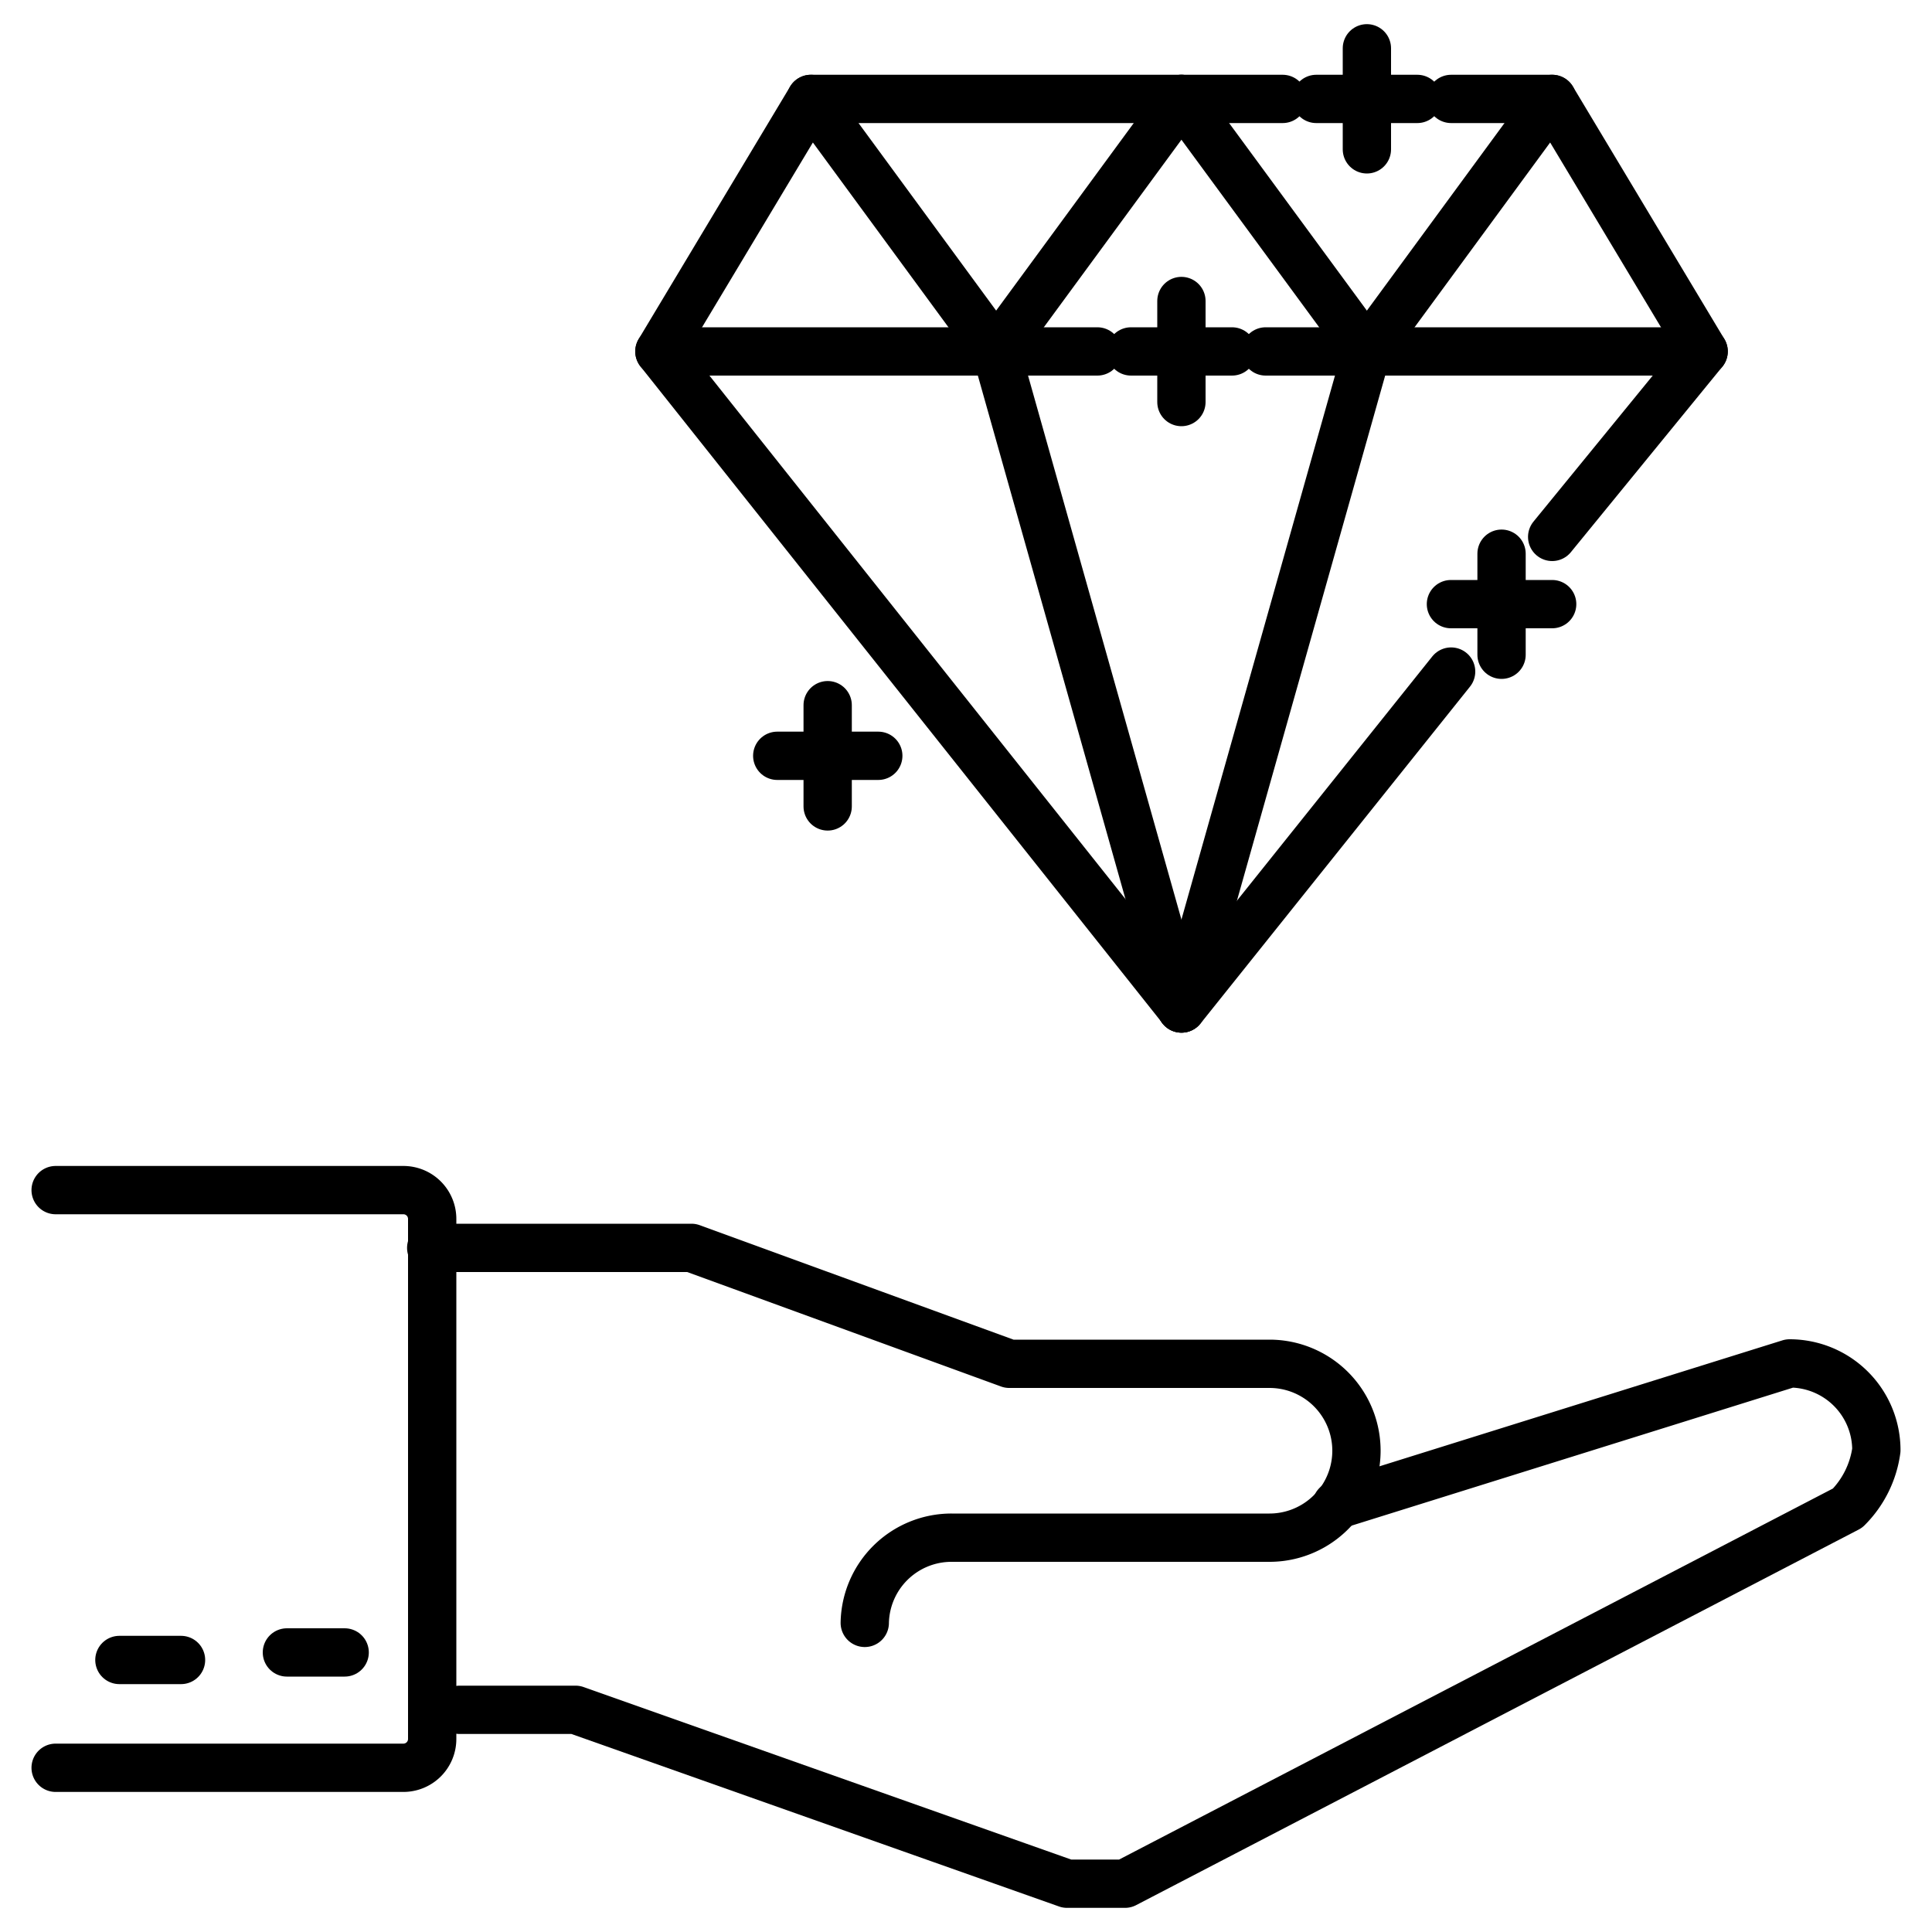 <svg id="图层_1" data-name="图层 1" xmlns="http://www.w3.org/2000/svg" viewBox="0 0 100 100"><defs><style>.cls-1{fill:none;stroke:#000;stroke-linecap:round;stroke-linejoin:round;stroke-width:2.5px;}</style></defs><title>svg</title><path class="cls-1" d="M22.32,64.59H35.79l16.45,6H65.71a4.49,4.49,0,0,1,0,9H49.25A4.49,4.49,0,0,0,44.76,84"/><path class="cls-1" d="M69.18,77.9l23.45-7.33a4.49,4.49,0,0,1,4.49,4.49,5.24,5.24,0,0,1-1.49,3L58.23,97.5h-3l-25.44-9h-6"/><line class="cls-1" x1="17.84" y1="85.53" x2="14.85" y2="85.53"/><line class="cls-1" x1="9.37" y1="85.92" x2="6.18" y2="85.92"/><path class="cls-1" d="M2.88,61.6h18a1.49,1.49,0,0,1,1.49,1.49V90a1.49,1.49,0,0,1-1.49,1.5H2.88"/><polyline class="cls-1" points="75.11 34.76 61.16 52.2 34.13 18.19 41.97 5.12 66.39 5.12"/><polyline class="cls-1" points="75.11 5.12 80.34 5.12 88.18 18.19 80.34 27.79"/><line class="cls-1" x1="65.51" y1="18.19" x2="88.18" y2="18.19"/><line class="cls-1" x1="34.13" y1="18.19" x2="56.8" y2="18.19"/><line class="cls-1" x1="80.34" y1="5.12" x2="70.75" y2="18.19"/><line class="cls-1" x1="61.15" y1="5.12" x2="70.75" y2="18.19"/><line class="cls-1" x1="61.15" y1="5.12" x2="51.56" y2="18.19"/><line class="cls-1" x1="41.97" y1="5.12" x2="51.56" y2="18.19"/><line class="cls-1" x1="51.56" y1="18.19" x2="61.15" y2="52.2"/><line class="cls-1" x1="70.75" y1="18.19" x2="61.15" y2="52.2"/><line class="cls-1" x1="70.75" y1="2.5" x2="70.75" y2="7.73"/><line class="cls-1" x1="68.13" y1="5.12" x2="73.36" y2="5.12"/><line class="cls-1" x1="61.15" y1="15.58" x2="61.15" y2="20.81"/><line class="cls-1" x1="58.54" y1="18.19" x2="63.77" y2="18.19"/><line class="cls-1" x1="42.84" y1="36.5" x2="42.84" y2="41.74"/><line class="cls-1" x1="40.23" y1="39.12" x2="45.46" y2="39.12"/><line class="cls-1" x1="77.72" y1="28.66" x2="77.72" y2="33.89"/><line class="cls-1" x1="75.1" y1="31.27" x2="80.34" y2="31.27"/></svg>